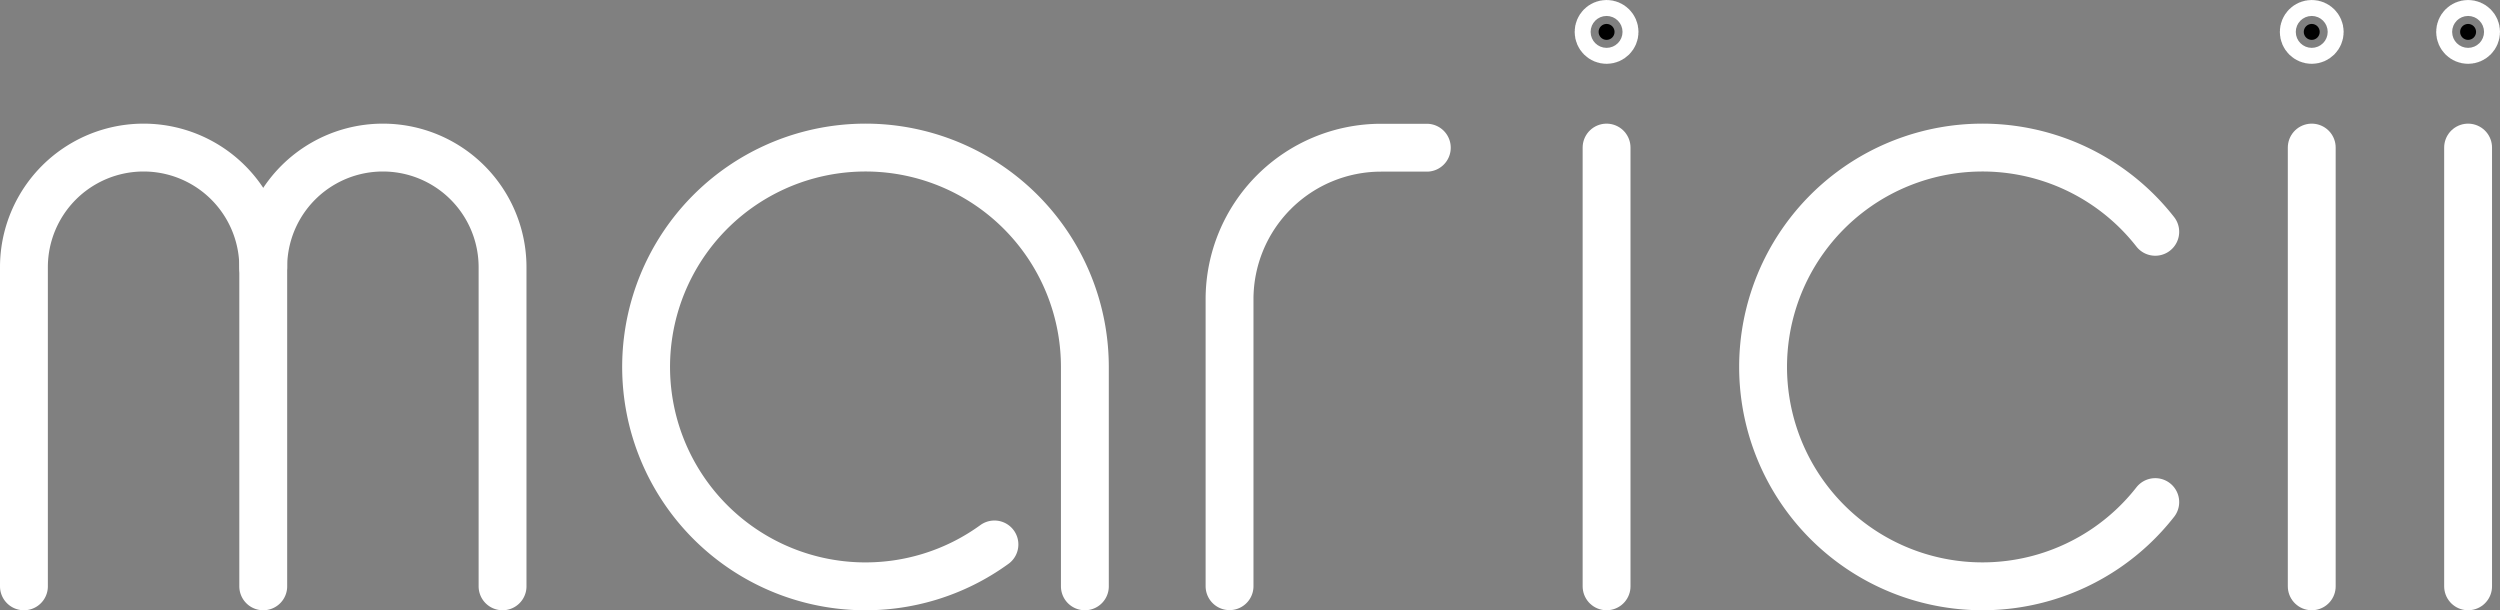 <svg id="Layer_1" data-name="Layer 1" xmlns="http://www.w3.org/2000/svg" viewBox="0 0 1567 382.5"><rect x="0" y="0" width="1567" height="382.5" fill="#808080" stroke="none"/><defs><style>.cls-1{fill:none;}.cls-1,.cls-2{stroke:#fff;stroke-linecap:round;stroke-miterlimit:10;stroke-width:30px;}</style></defs><path class="cls-1" d="M248.5,397.5a75,75,0,0,0-150,0v200" transform="translate(-83.5 -230)"/><path class="cls-1" d="M398.5,597.5v-200a75,75,0,0,0-150,0v200" transform="translate(-83.5 -230)"/><path class="cls-2" d="M686.81,546.92" transform="translate(-83.5 -230)"/><path class="cls-1" d="M706.81,571.26A137.51,137.51,0,1,1,763.5,460V597.5" transform="translate(-83.5 -230)"/><path class="cls-1" d="M977.82,322.58H949.18a95,95,0,0,0-95,95V597.42" transform="translate(-83.5 -230)"/><line class="cls-2" x1="1007" y1="92.5" x2="1007" y2="367.5"/><path class="cls-1" d="M1434.41,375.29a137.5,137.5,0,1,0,0,169.42" transform="translate(-83.5 -230)"/><line class="cls-2" x1="1449" y1="92.5" x2="1449" y2="367.5"/><line class="cls-2" x1="1547" y1="92.5" x2="1547" y2="367.5"/><circle class="cls-2" cx="1007" cy="20" r="5"/><circle class="cls-2" cx="1449" cy="20" r="5"/><circle class="cls-2" cx="1547" cy="20" r="5"/></svg>